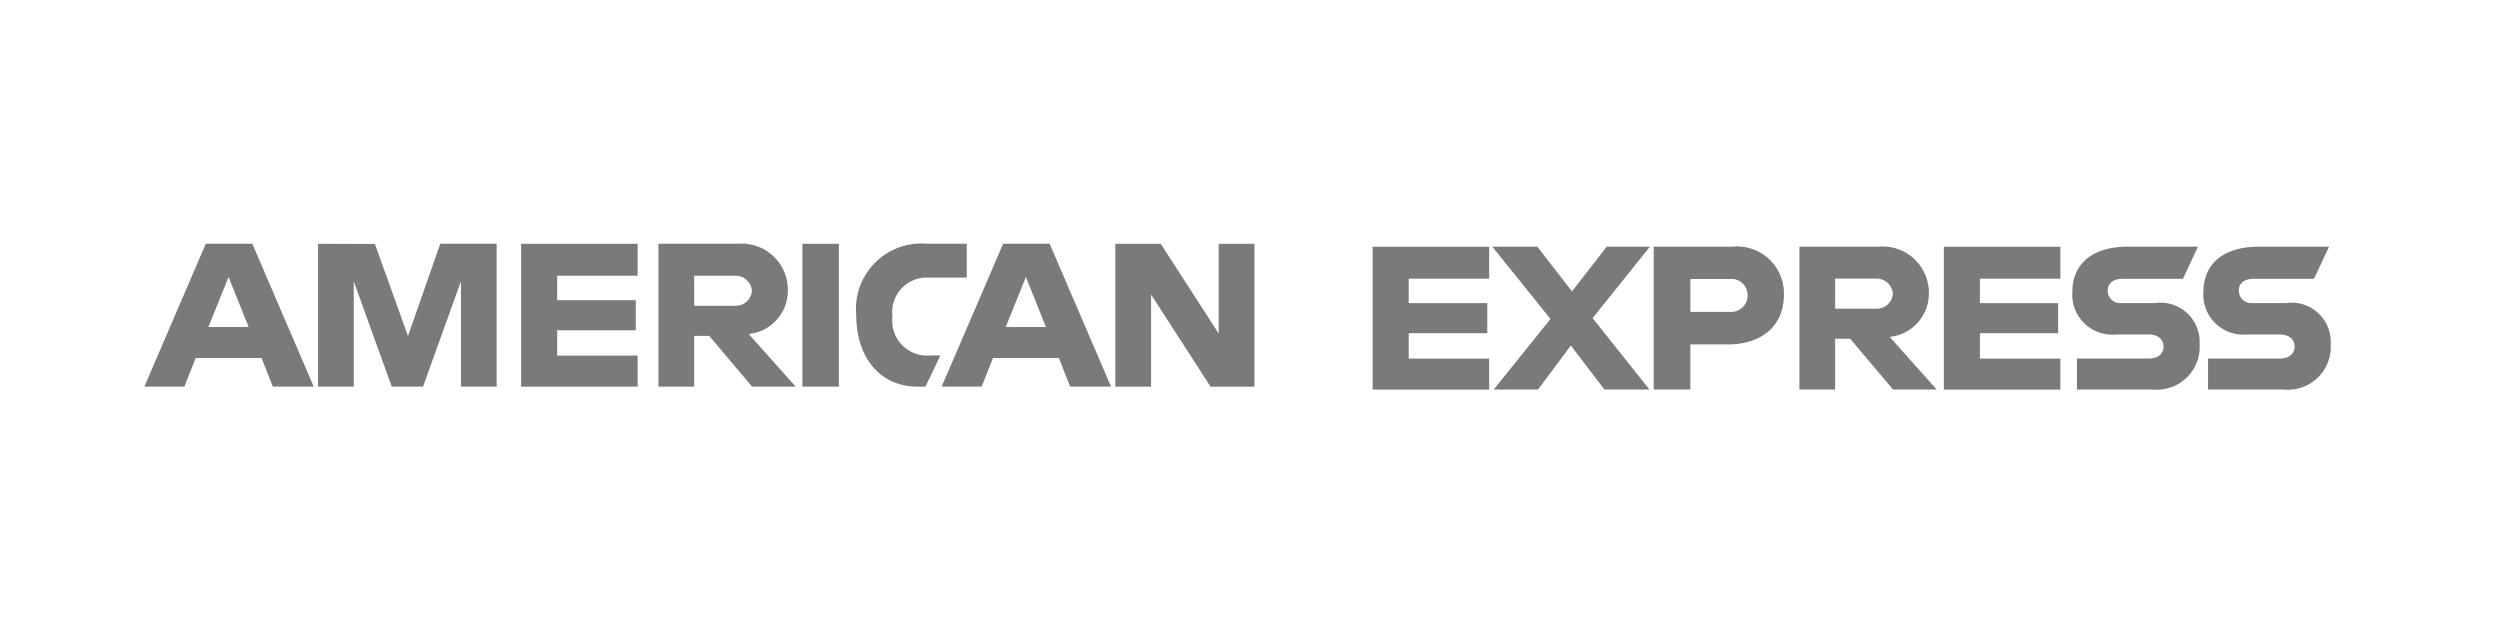 <svg xmlns="http://www.w3.org/2000/svg" width="133" height="33" viewBox="0 0 133 33"><defs><style>.a{fill:none;}.b{fill:#7a7a7a;}</style></defs><g transform="translate(-552 -4108)"><path class="a" d="M10,0H123l10,10V23L123,33H10L0,23V10Z" transform="translate(552 4108)"/><g transform="translate(-14 42)"><path class="b" d="M58.963,1354.93l-3.27,7.6h2.129l.6-1.522h3.507l.6,1.522h2.176l-3.267-7.6Zm1.21,1.769,1.069,2.66H59.1Z" transform="translate(517.986 2724.038)"/><path class="b" d="M198.223,1362.508v-7.6l3.025.011,1.76,4.9,1.717-4.913h3v7.6h-1.9v-5.6l-2.015,5.6h-1.667l-2.02-5.6v5.6Z" transform="translate(384.697 2724.061)"/><path class="b" d="M364.861,1362.508v-7.6h6.2v1.7h-4.281v1.3h4.181v1.6h-4.181v1.35h4.281v1.651Z" transform="translate(228.862 2724.061)"/><path class="b" d="M477.5,1354.93v7.6h1.9v-2.7h.8l2.279,2.7H484.8l-2.5-2.8a2.315,2.315,0,0,0,2.085-2.335,2.459,2.459,0,0,0-2.657-2.466Zm1.9,1.7h2.173a.872.872,0,0,1,.9.8.859.859,0,0,1-.872.8h-2.2Z" transform="translate(123.529 2724.038)"/><path class="b" d="M597.627,1362.508h-1.941v-7.6h1.941Z" transform="translate(13.001 2724.061)"/><path class="b" d="M643.569,1362.508h-.419c-2.027,0-3.257-1.6-3.257-3.77a3.483,3.483,0,0,1,3.776-3.832h2.1v1.8h-2.177a1.829,1.829,0,0,0-1.774,2.051,1.861,1.861,0,0,0,2.051,2.09h.5Z" transform="translate(-28.338 2724.061)"/><path class="b" d="M713.222,1354.93l-3.27,7.6h2.129l.6-1.522h3.507l.6,1.522h2.176l-3.267-7.6Zm1.21,1.769,1.069,2.66h-2.141Z" transform="translate(-93.856 2724.038)"/><path class="b" d="M852.433,1362.508v-7.6h2.416l3.085,4.777v-4.777h1.9v7.6H857.5l-3.164-4.9v4.9Z" transform="translate(-227.099 2724.061)"/><path class="b" d="M269.2,1567.729v-7.6h6.2v1.7h-4.281v1.3H275.3v1.6h-4.181v1.35H275.4v1.651Z" transform="translate(369.824 2518.997)"/><path class="b" d="M737.947,1567.729v-7.6h6.2v1.7h-4.281v1.3h4.161v1.6h-4.161v1.35h4.281v1.651Z" transform="translate(-68.535 2518.997)"/><path class="b" d="M367.537,1567.728l3.02-3.754-3.092-3.848h2.395l1.841,2.379,1.848-2.379h2.3l-3.051,3.8,3.025,3.8h-2.394l-1.788-2.341-1.744,2.341Z" transform="translate(277.928 2518.997)"/><path class="b" d="M499.869,1560.14v7.6h1.951v-2.4h2c1.693,0,2.976-.9,2.976-2.645a2.5,2.5,0,0,0-2.729-2.557Zm1.951,1.719h2.107a.858.858,0,0,1,.938.875.877.877,0,0,1-.944.875h-2.1Z" transform="translate(154.108 2518.983)"/><path class="b" d="M619.448,1560.12v7.6h1.9v-2.7h.8l2.279,2.7h2.323l-2.5-2.8a2.315,2.315,0,0,0,2.085-2.335,2.459,2.459,0,0,0-2.657-2.466Zm1.9,1.7h2.173a.873.873,0,0,1,.9.8.859.859,0,0,1-.872.8h-2.2Z" transform="translate(42.281 2519.002)"/><path class="b" d="M843.706,1567.728v-1.65h3.8c.563,0,.807-.3.807-.638s-.243-.643-.807-.643h-1.719a2.125,2.125,0,0,1-2.326-2.277c0-1.219.762-2.395,2.982-2.395h3.7l-.8,1.711h-3.2c-.612,0-.8.321-.8.628a.663.663,0,0,0,.7.663h1.8a2.085,2.085,0,0,1,2.388,2.182,2.279,2.279,0,0,1-2.479,2.419Z" transform="translate(-167.212 2518.997)"/><path class="b" d="M951.3,1567.728v-1.65h3.8c.563,0,.806-.3.806-.638s-.243-.643-.806-.643h-1.719a2.125,2.125,0,0,1-2.326-2.277c0-1.219.762-2.395,2.982-2.395h3.7l-.8,1.711h-3.2c-.612,0-.8.321-.8.628a.663.663,0,0,0,.7.663h1.8a2.085,2.085,0,0,1,2.388,2.182,2.279,2.279,0,0,1-2.479,2.419Z" transform="translate(-267.832 2518.997)"/></g></g></svg>